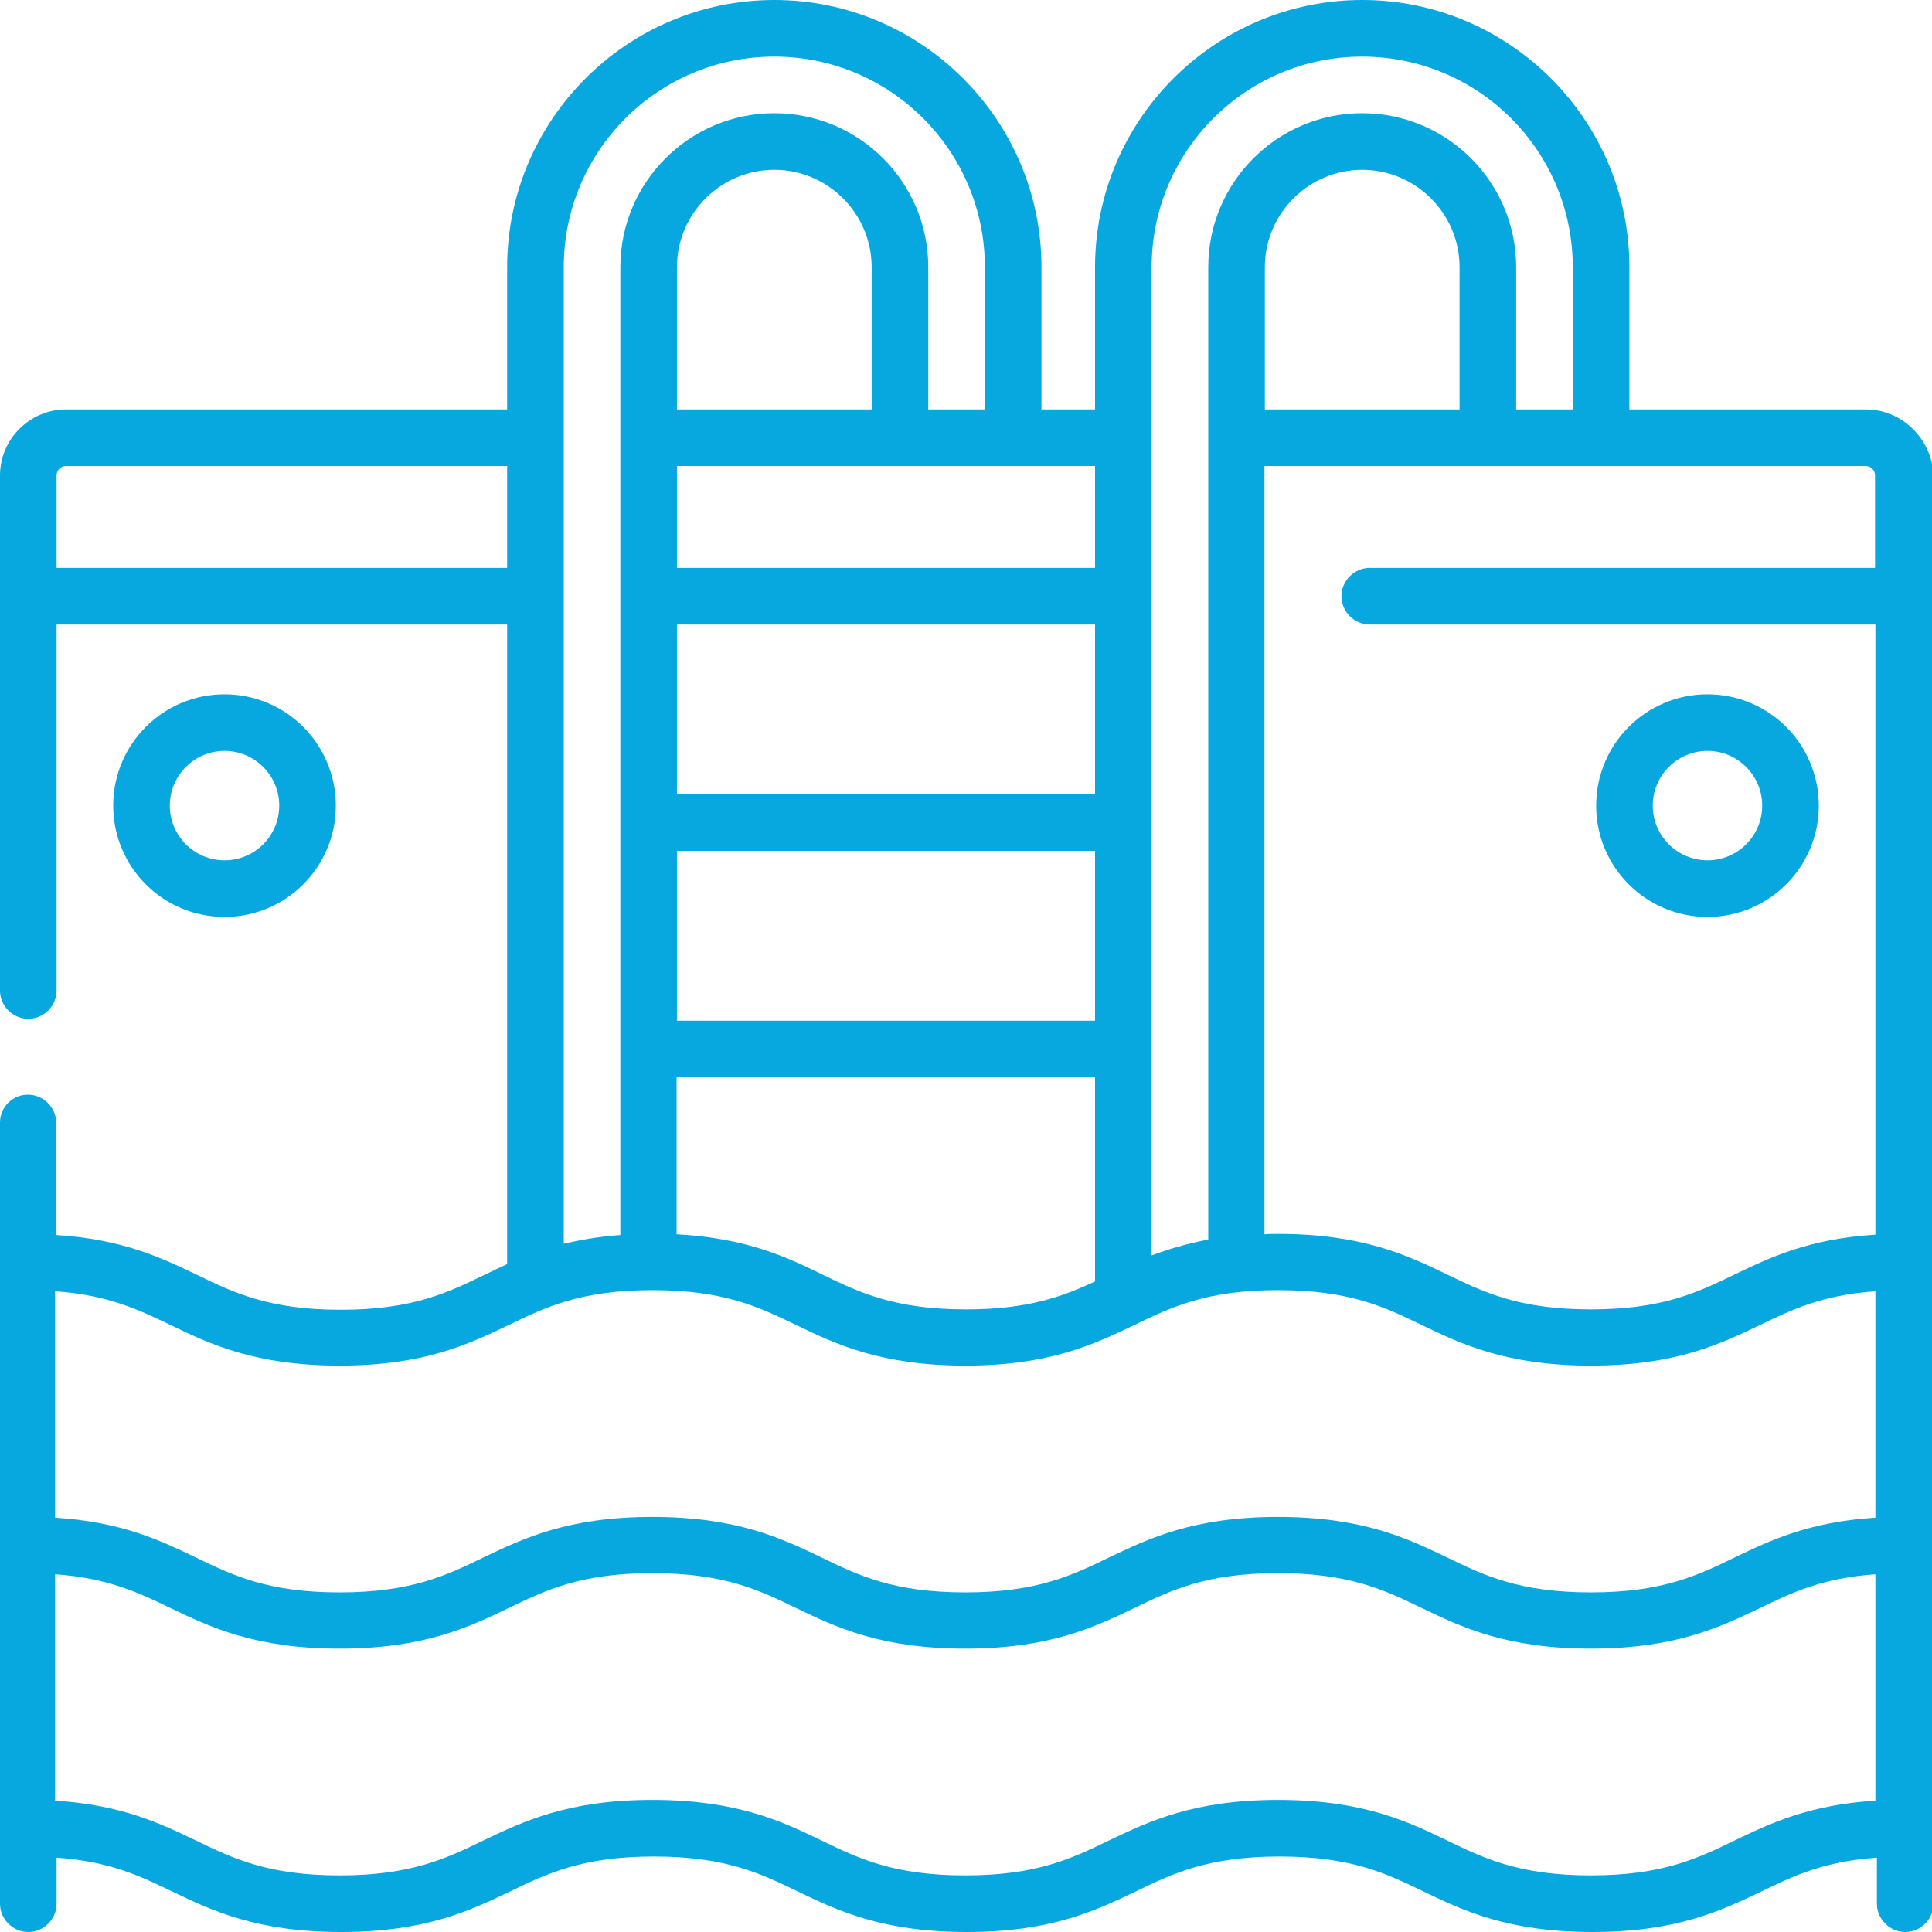 <?xml version="1.0" encoding="utf-8"?>
<!-- Generator: Adobe Illustrator 25.0.1, SVG Export Plug-In . SVG Version: 6.00 Build 0)  -->
<svg version="1.1" id="Capa_1" xmlns="http://www.w3.org/2000/svg" xmlns:xlink="http://www.w3.org/1999/xlink" x="0px" y="0px"
	 viewBox="0 0 512 512" style="enable-background:new 0 0 512 512;" xml:space="preserve">
<style type="text/css">
	.st0{fill:#07A7E0;}
</style>
<g>
	<path class="st0" d="M89,213.5c0-16.3-13.2-29.5-29.5-29.5S30,197.2,30,213.5S43.2,243,59.5,243S89,229.8,89,213.5z M45,213.5
		c0-8,6.5-14.5,14.5-14.5S74,205.5,74,213.5S67.5,228,59.5,228S45,221.5,45,213.5z M494.5,108.5h-62.7V70.8
		c0-39-31.8-70.8-70.8-70.8s-70.8,31.8-70.8,70.8v37.7H276V70.8c0-39-31.8-70.8-70.8-70.8c-39,0-70.8,31.8-70.8,70.8v37.7H17.5
		C7.9,108.5,0,116.4,0,126v136.5c0,4.1,3.4,7.5,7.5,7.5s7.5-3.4,7.5-7.5v-97h119.4V335c-2,0.9-4,1.9-5.9,2.8
		c-9.9,4.8-19.2,9.3-38.2,9.3s-28.3-4.5-38.2-9.3c-9.2-4.4-19.5-9.4-37.2-10.5v-29.7c0-4.1-3.4-7.5-7.5-7.5S0,293.4,0,297.5v207
		c0,4.1,3.4,7.5,7.5,7.5s7.5-3.4,7.5-7.5v-12.2c14.1,1,22.2,4.9,30.7,9c10.4,5,22.3,10.7,44.7,10.7s34.2-5.7,44.7-10.7
		c9.9-4.8,19.2-9.3,38.2-9.3s28.3,4.5,38.2,9.3c10.4,5,22.3,10.7,44.7,10.7c22.4,0,34.2-5.7,44.7-10.7c9.9-4.8,19.2-9.3,38.2-9.3
		c19,0,28.3,4.5,38.2,9.3c10.4,5,22.3,10.7,44.7,10.7s34.2-5.7,44.7-10.7c8.5-4.1,16.5-8,30.7-9v12.2c0,4.1,3.4,7.5,7.5,7.5
		s7.5-3.4,7.5-7.5V126C512,116.4,504.1,108.5,494.5,108.5z M305.2,70.8c0-30.8,25-55.8,55.8-55.8s55.8,25,55.8,55.8v37.7h-15V70.8
		c0-22.5-18.3-40.8-40.8-40.8s-40.8,18.3-40.8,40.8v257.7c-5.8,1.1-10.7,2.6-15,4.2V70.8z M386.8,70.8v37.7h-51.6V70.8
		c0-14.2,11.6-25.8,25.8-25.8S386.8,56.6,386.8,70.8z M290.2,123.5v27H179.4v-27H290.2z M179.4,270.5v-45h110.8v45H179.4z
		 M290.2,285.5v54.1c-8.6,4-17.7,7.4-34.2,7.4c-19,0-28.3-4.5-38.2-9.3c-9.4-4.6-20-9.6-38.5-10.6v-41.7H290.2z M179.4,210.5v-45
		h110.8v45H179.4z M179.4,108.5V70.8c0-14.2,11.6-25.8,25.8-25.8c14.2,0,25.8,11.6,25.8,25.8v37.7H179.4z M149.4,70.8
		c0-30.8,25-55.8,55.8-55.8C236,15,261,40,261,70.8v37.7h-15V70.8c0-22.5-18.3-40.8-40.8-40.8c-22.5,0-40.8,18.3-40.8,40.8v256.5
		c-5.7,0.4-10.6,1.3-15,2.3V70.8z M15,150.5V126c0-1.4,1.1-2.5,2.5-2.5h116.9v27H15z M497,477.2c-17.7,1.1-28,6.1-37.2,10.5
		c-9.9,4.8-19.2,9.3-38.2,9.3s-28.3-4.5-38.2-9.3c-10.4-5-22.3-10.7-44.7-10.7c-22.4,0-34.2,5.7-44.7,10.7
		c-9.9,4.8-19.2,9.3-38.2,9.3c-19,0-28.3-4.5-38.2-9.3c-10.4-5-22.3-10.7-44.7-10.7c-22.4,0-34.2,5.7-44.7,10.7
		c-9.9,4.8-19.2,9.3-38.2,9.3s-28.3-4.5-38.2-9.3c-9.2-4.4-19.5-9.4-37.2-10.5v-60c14.1,1,22.2,4.9,30.7,9
		c10.4,5,22.3,10.7,44.7,10.7s34.2-5.7,44.7-10.7c9.9-4.8,19.2-9.3,38.2-9.3s28.3,4.5,38.2,9.3c10.4,5,22.3,10.7,44.7,10.7
		c22.4,0,34.2-5.7,44.7-10.7c9.9-4.8,19.2-9.3,38.2-9.3c19,0,28.3,4.5,38.2,9.3c10.4,5,22.3,10.7,44.7,10.7s34.2-5.7,44.7-10.7
		c8.5-4.1,16.5-8,30.7-9V477.2z M497,402.2c-17.7,1.1-28,6.1-37.2,10.5c-9.9,4.8-19.2,9.3-38.2,9.3s-28.3-4.5-38.2-9.3
		c-10.4-5-22.3-10.7-44.7-10.7c-22.4,0-34.2,5.7-44.7,10.7c-9.9,4.8-19.2,9.3-38.2,9.3c-19,0-28.3-4.5-38.2-9.3
		c-10.4-5-22.3-10.7-44.7-10.7c-22.4,0-34.2,5.7-44.7,10.7c-9.9,4.8-19.2,9.3-38.2,9.3s-28.3-4.5-38.2-9.3
		c-9.2-4.4-19.5-9.4-37.2-10.5v-60c14.1,1,22.2,4.9,30.7,9c10.4,5,22.3,10.7,44.7,10.7s34.2-5.7,44.7-10.7
		c9.9-4.8,19.2-9.3,38.2-9.3s28.3,4.5,38.2,9.3c10.4,5,22.3,10.7,44.7,10.7c22.4,0,34.2-5.7,44.7-10.7c9.9-4.8,19.2-9.3,38.2-9.3
		c19,0,28.3,4.5,38.2,9.3c10.4,5,22.3,10.7,44.7,10.7s34.2-5.7,44.7-10.7c8.5-4.1,16.5-8,30.7-9V402.2z M497,150.5H363
		c-4.1,0-7.5,3.4-7.5,7.5s3.4,7.5,7.5,7.5h134v161.7c-17.7,1.1-28,6.1-37.2,10.5c-9.9,4.8-19.2,9.3-38.2,9.3s-28.3-4.5-38.2-9.3
		c-10.4-5-22.3-10.7-44.7-10.7c-1.3,0-2.5,0-3.6,0.1V123.5h159.3c1.4,0,2.5,1.1,2.5,2.5V150.5z M452.5,243
		c16.3,0,29.5-13.2,29.5-29.5S468.8,184,452.5,184S423,197.2,423,213.5S436.2,243,452.5,243z M452.5,199c8,0,14.5,6.5,14.5,14.5
		s-6.5,14.5-14.5,14.5s-14.5-6.5-14.5-14.5S444.5,199,452.5,199z"/>
</g>
</svg>
